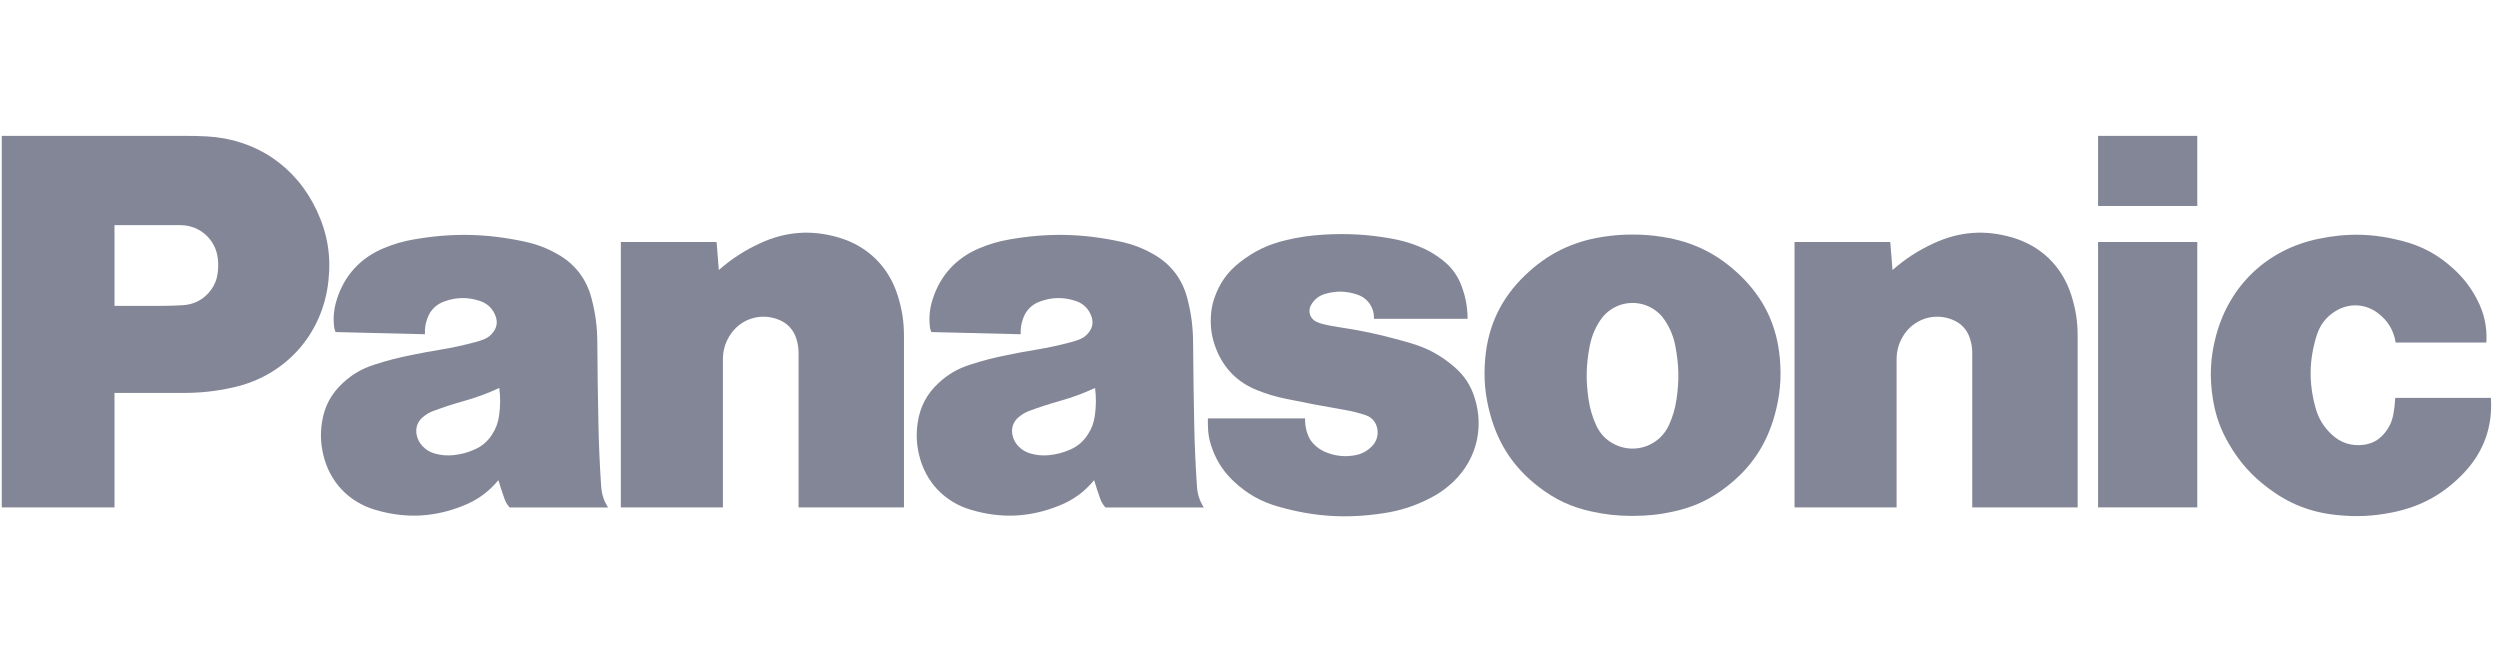 <svg width="80" height="21" viewBox="0 0 80 21" fill="none" xmlns="http://www.w3.org/2000/svg">
<path d="M78.841 15.136C78.2 15.81 77.472 16.212 76.56 16.396C75.944 16.52 75.405 16.546 74.779 16.481C73.949 16.396 73.265 16.13 72.597 15.63C72.051 15.223 71.66 14.783 71.319 14.193C71.055 13.736 70.901 13.309 70.816 12.788C70.697 12.066 70.728 11.431 70.918 10.725C71.352 9.12 72.56 7.981 74.188 7.643C75.118 7.449 75.944 7.469 76.863 7.707C77.518 7.876 78.038 8.161 78.533 8.621C78.845 8.911 79.067 9.202 79.264 9.579C79.497 10.025 79.591 10.458 79.564 10.96H76.661C76.598 10.571 76.411 10.261 76.098 10.023C75.692 9.713 75.168 9.688 74.734 9.957C74.437 10.141 74.243 10.392 74.137 10.725C73.887 11.518 73.876 12.256 74.099 13.057C74.194 13.394 74.353 13.658 74.608 13.898C74.899 14.175 75.261 14.289 75.658 14.23C75.904 14.195 76.104 14.087 76.27 13.901C76.444 13.708 76.543 13.502 76.589 13.246C76.621 13.067 76.638 12.915 76.648 12.732H79.709C79.77 13.655 79.478 14.466 78.841 15.136Z" fill="#838696"/>
<path d="M67.138 6.591H70.313V4.348H67.138V6.591Z" fill="#838696"/>
<path d="M67.138 16.236H70.313V7.744H67.138V16.236Z" fill="#838696"/>
<path d="M60.56 8.641C60.978 8.276 61.376 8.018 61.88 7.785C62.7 7.406 63.52 7.345 64.388 7.598C65.319 7.871 65.989 8.525 66.283 9.45C66.424 9.895 66.485 10.289 66.485 10.755V16.236H63.112V11.307C63.112 11.142 63.093 11.003 63.043 10.845C62.957 10.562 62.77 10.353 62.496 10.238C61.899 9.984 61.219 10.209 60.891 10.769C60.754 11.003 60.691 11.233 60.691 11.504V16.236H57.425V7.743H60.489L60.56 8.641Z" fill="#838696"/>
<path d="M23.002 8.641C23.42 8.276 23.818 8.018 24.321 7.785C25.142 7.406 25.962 7.345 26.829 7.598C27.761 7.871 28.431 8.525 28.725 9.45C28.866 9.895 28.927 10.289 28.927 10.755V16.236H25.554V11.307C25.554 11.142 25.534 11.003 25.485 10.845C25.398 10.562 25.211 10.353 24.938 10.238C24.34 9.984 23.66 10.209 23.333 10.769C23.195 11.003 23.133 11.233 23.133 11.504V16.236H19.867V7.743H22.931L23.002 8.641Z" fill="#838696"/>
<path d="M43.017 13.115C43.261 13.156 43.464 13.207 43.698 13.285C43.893 13.349 44.027 13.5 44.07 13.7C44.116 13.919 44.055 14.126 43.898 14.284C43.738 14.445 43.557 14.538 43.333 14.573C43.033 14.621 42.768 14.596 42.483 14.492C42.344 14.443 42.235 14.38 42.121 14.287C41.976 14.164 41.882 14.023 41.825 13.841C41.778 13.686 41.759 13.55 41.762 13.388H38.652V13.569C38.652 13.861 38.697 14.11 38.8 14.383C38.956 14.795 39.169 15.113 39.492 15.414C39.913 15.808 40.353 16.053 40.907 16.212C42.056 16.539 43.092 16.604 44.273 16.423C44.827 16.338 45.285 16.189 45.783 15.931C46.003 15.817 46.179 15.699 46.368 15.54C47.208 14.835 47.52 13.758 47.184 12.714C47.057 12.321 46.857 12.018 46.544 11.746C46.116 11.375 45.682 11.139 45.138 10.98C45.018 10.945 44.917 10.916 44.797 10.883C44.13 10.698 43.558 10.576 42.874 10.474C42.691 10.447 42.537 10.418 42.356 10.376C42.273 10.356 42.203 10.332 42.126 10.297C41.935 10.211 41.85 9.985 41.936 9.795C41.941 9.784 41.945 9.775 41.951 9.766C42.053 9.582 42.205 9.462 42.406 9.404C42.761 9.301 43.088 9.31 43.437 9.428C43.771 9.542 43.981 9.849 43.966 10.202H46.963C46.96 9.834 46.904 9.523 46.779 9.177C46.653 8.826 46.46 8.559 46.167 8.328C45.912 8.126 45.67 7.988 45.366 7.87C45.071 7.755 44.81 7.684 44.498 7.629C43.755 7.501 43.116 7.464 42.364 7.508C41.934 7.533 41.572 7.586 41.151 7.685C40.585 7.818 40.129 8.036 39.672 8.395C39.283 8.7 39.029 9.056 38.866 9.522C38.792 9.733 38.757 9.921 38.747 10.143C38.73 10.515 38.784 10.833 38.922 11.179C39.169 11.8 39.608 12.239 40.229 12.486C40.544 12.612 40.819 12.694 41.151 12.762C41.805 12.897 42.359 13.002 43.017 13.115Z" fill="#838696"/>
<path d="M5.843 12.574H3.664V9.788H5.08C5.349 9.788 5.577 9.782 5.846 9.767C6.218 9.746 6.528 9.58 6.75 9.28C6.867 9.12 6.934 8.96 6.962 8.763C6.985 8.597 6.989 8.456 6.972 8.29C6.912 7.67 6.398 7.205 5.775 7.205H3.664V16.236H0.056V4.348H5.953C6.188 4.348 6.386 4.352 6.62 4.365C8.184 4.449 9.473 5.318 10.136 6.737C10.481 7.476 10.598 8.186 10.509 8.997C10.322 10.705 9.128 12.033 7.45 12.4C6.894 12.523 6.413 12.574 5.843 12.574Z" fill="#838696"/>
<path d="M53.203 7.581C52.867 7.528 52.581 7.506 52.241 7.506C51.901 7.506 51.615 7.528 51.278 7.581C50.304 7.734 49.514 8.126 48.802 8.809C48.041 9.541 47.623 10.407 47.528 11.459C47.47 12.105 47.52 12.661 47.694 13.286C47.96 14.244 48.461 14.985 49.25 15.589C49.77 15.989 50.287 16.228 50.928 16.368C51.383 16.468 51.776 16.509 52.241 16.509C52.706 16.509 53.1 16.468 53.555 16.368C54.195 16.228 54.712 15.989 55.232 15.589L53.407 13.601C53.117 14.245 52.361 14.533 51.716 14.242C51.419 14.108 51.209 13.898 51.074 13.601C50.951 13.326 50.879 13.08 50.834 12.782C50.744 12.185 50.754 11.667 50.871 11.075C50.931 10.767 51.033 10.516 51.205 10.254C51.58 9.682 52.347 9.522 52.92 9.896C53.07 9.995 53.179 10.104 53.277 10.254C53.449 10.516 53.552 10.767 53.611 11.075C53.727 11.667 53.738 12.185 53.648 12.782C53.603 13.08 53.531 13.326 53.407 13.601L55.232 15.589C56.022 14.985 56.523 14.244 56.789 13.286C56.962 12.661 57.012 12.105 56.954 11.459C56.859 10.407 56.443 9.541 55.681 8.809C54.968 8.125 54.179 7.734 53.203 7.581Z" fill="#838696"/>
<path d="M38.303 15.57C38.256 14.871 38.229 14.278 38.215 13.576C38.197 12.654 38.185 11.876 38.179 10.954C38.175 10.456 38.12 10.036 37.996 9.554C37.833 8.923 37.463 8.443 36.894 8.125C36.55 7.932 36.234 7.814 35.85 7.731C34.625 7.469 33.544 7.447 32.31 7.661C31.963 7.721 31.676 7.804 31.351 7.939C30.599 8.25 30.081 8.817 29.839 9.594C29.747 9.891 29.722 10.16 29.758 10.47C29.764 10.526 29.778 10.574 29.804 10.626L32.662 10.696C32.654 10.514 32.678 10.36 32.74 10.189C32.833 9.928 33.017 9.743 33.278 9.648C33.661 9.507 34.03 9.502 34.419 9.629C34.674 9.712 34.855 9.896 34.935 10.153C34.985 10.313 34.96 10.471 34.863 10.608C34.779 10.729 34.675 10.811 34.537 10.864C34.451 10.896 34.379 10.92 34.291 10.943C33.894 11.05 33.555 11.124 33.15 11.191C32.828 11.244 32.558 11.294 32.24 11.359C31.807 11.444 31.445 11.539 31.026 11.675C30.643 11.799 30.34 11.975 30.044 12.248C29.658 12.601 29.438 13.019 29.364 13.538C29.316 13.884 29.327 14.185 29.403 14.526C29.604 15.412 30.218 16.067 31.091 16.32C32.058 16.601 32.965 16.555 33.899 16.178C34.353 15.995 34.699 15.742 35.012 15.365L34.81 13.905C34.666 14.128 34.488 14.28 34.246 14.387C34.019 14.487 33.814 14.54 33.568 14.565C33.362 14.585 33.184 14.57 32.985 14.515C32.823 14.47 32.697 14.395 32.582 14.272C32.485 14.168 32.427 14.055 32.398 13.916C32.353 13.702 32.423 13.496 32.59 13.354C32.702 13.258 32.811 13.194 32.949 13.144C33.28 13.022 33.564 12.93 33.903 12.834C34.314 12.718 34.654 12.593 35.042 12.414C35.08 12.725 35.078 12.991 35.035 13.3C35.004 13.527 34.935 13.713 34.81 13.905L35.012 15.365C35.074 15.572 35.132 15.746 35.203 15.949C35.243 16.063 35.295 16.151 35.375 16.239H38.523C38.388 16.029 38.32 15.82 38.303 15.57Z" fill="#838696"/>
<path d="M19.238 15.57C19.191 14.871 19.164 14.278 19.15 13.576C19.131 12.654 19.12 11.876 19.114 10.954C19.111 10.456 19.056 10.036 18.931 9.554C18.768 8.923 18.399 8.443 17.829 8.125C17.485 7.932 17.169 7.814 16.785 7.731C15.56 7.469 14.479 7.447 13.245 7.661C12.899 7.721 12.611 7.804 12.286 7.939C11.534 8.25 11.016 8.817 10.775 9.594C10.683 9.891 10.657 10.16 10.693 10.47C10.7 10.526 10.714 10.574 10.739 10.626L13.597 10.696C13.59 10.514 13.613 10.36 13.675 10.189C13.768 9.928 13.953 9.743 14.213 9.648C14.597 9.507 14.966 9.502 15.354 9.629C15.609 9.712 15.791 9.896 15.871 10.153C15.92 10.313 15.895 10.471 15.798 10.608C15.714 10.729 15.609 10.811 15.472 10.864C15.387 10.896 15.314 10.92 15.226 10.943C14.829 11.05 14.49 11.124 14.085 11.191C13.764 11.244 13.493 11.294 13.174 11.359C12.742 11.444 12.381 11.539 11.961 11.675C11.579 11.799 11.276 11.975 10.979 12.248C10.593 12.601 10.373 13.019 10.299 13.538C10.251 13.884 10.262 14.185 10.339 14.526C10.538 15.412 11.154 16.067 12.026 16.32C12.994 16.601 13.9 16.555 14.834 16.178C15.288 15.995 15.635 15.742 15.948 15.365L15.746 13.905C15.602 14.128 15.423 14.28 15.181 14.387C14.954 14.487 14.749 14.54 14.503 14.565C14.297 14.585 14.12 14.57 13.92 14.515C13.758 14.47 13.632 14.395 13.517 14.272C13.42 14.168 13.362 14.055 13.333 13.916C13.288 13.702 13.358 13.496 13.525 13.354C13.636 13.258 13.746 13.194 13.884 13.144C14.216 13.022 14.499 12.93 14.839 12.834C15.25 12.718 15.59 12.593 15.978 12.414C16.015 12.725 16.014 12.991 15.97 13.3C15.939 13.527 15.87 13.713 15.746 13.905L15.948 15.365C16.01 15.572 16.067 15.746 16.139 15.949C16.178 16.063 16.23 16.151 16.31 16.239H19.458C19.324 16.029 19.256 15.82 19.238 15.57Z" fill="#838696"/>
</svg>
